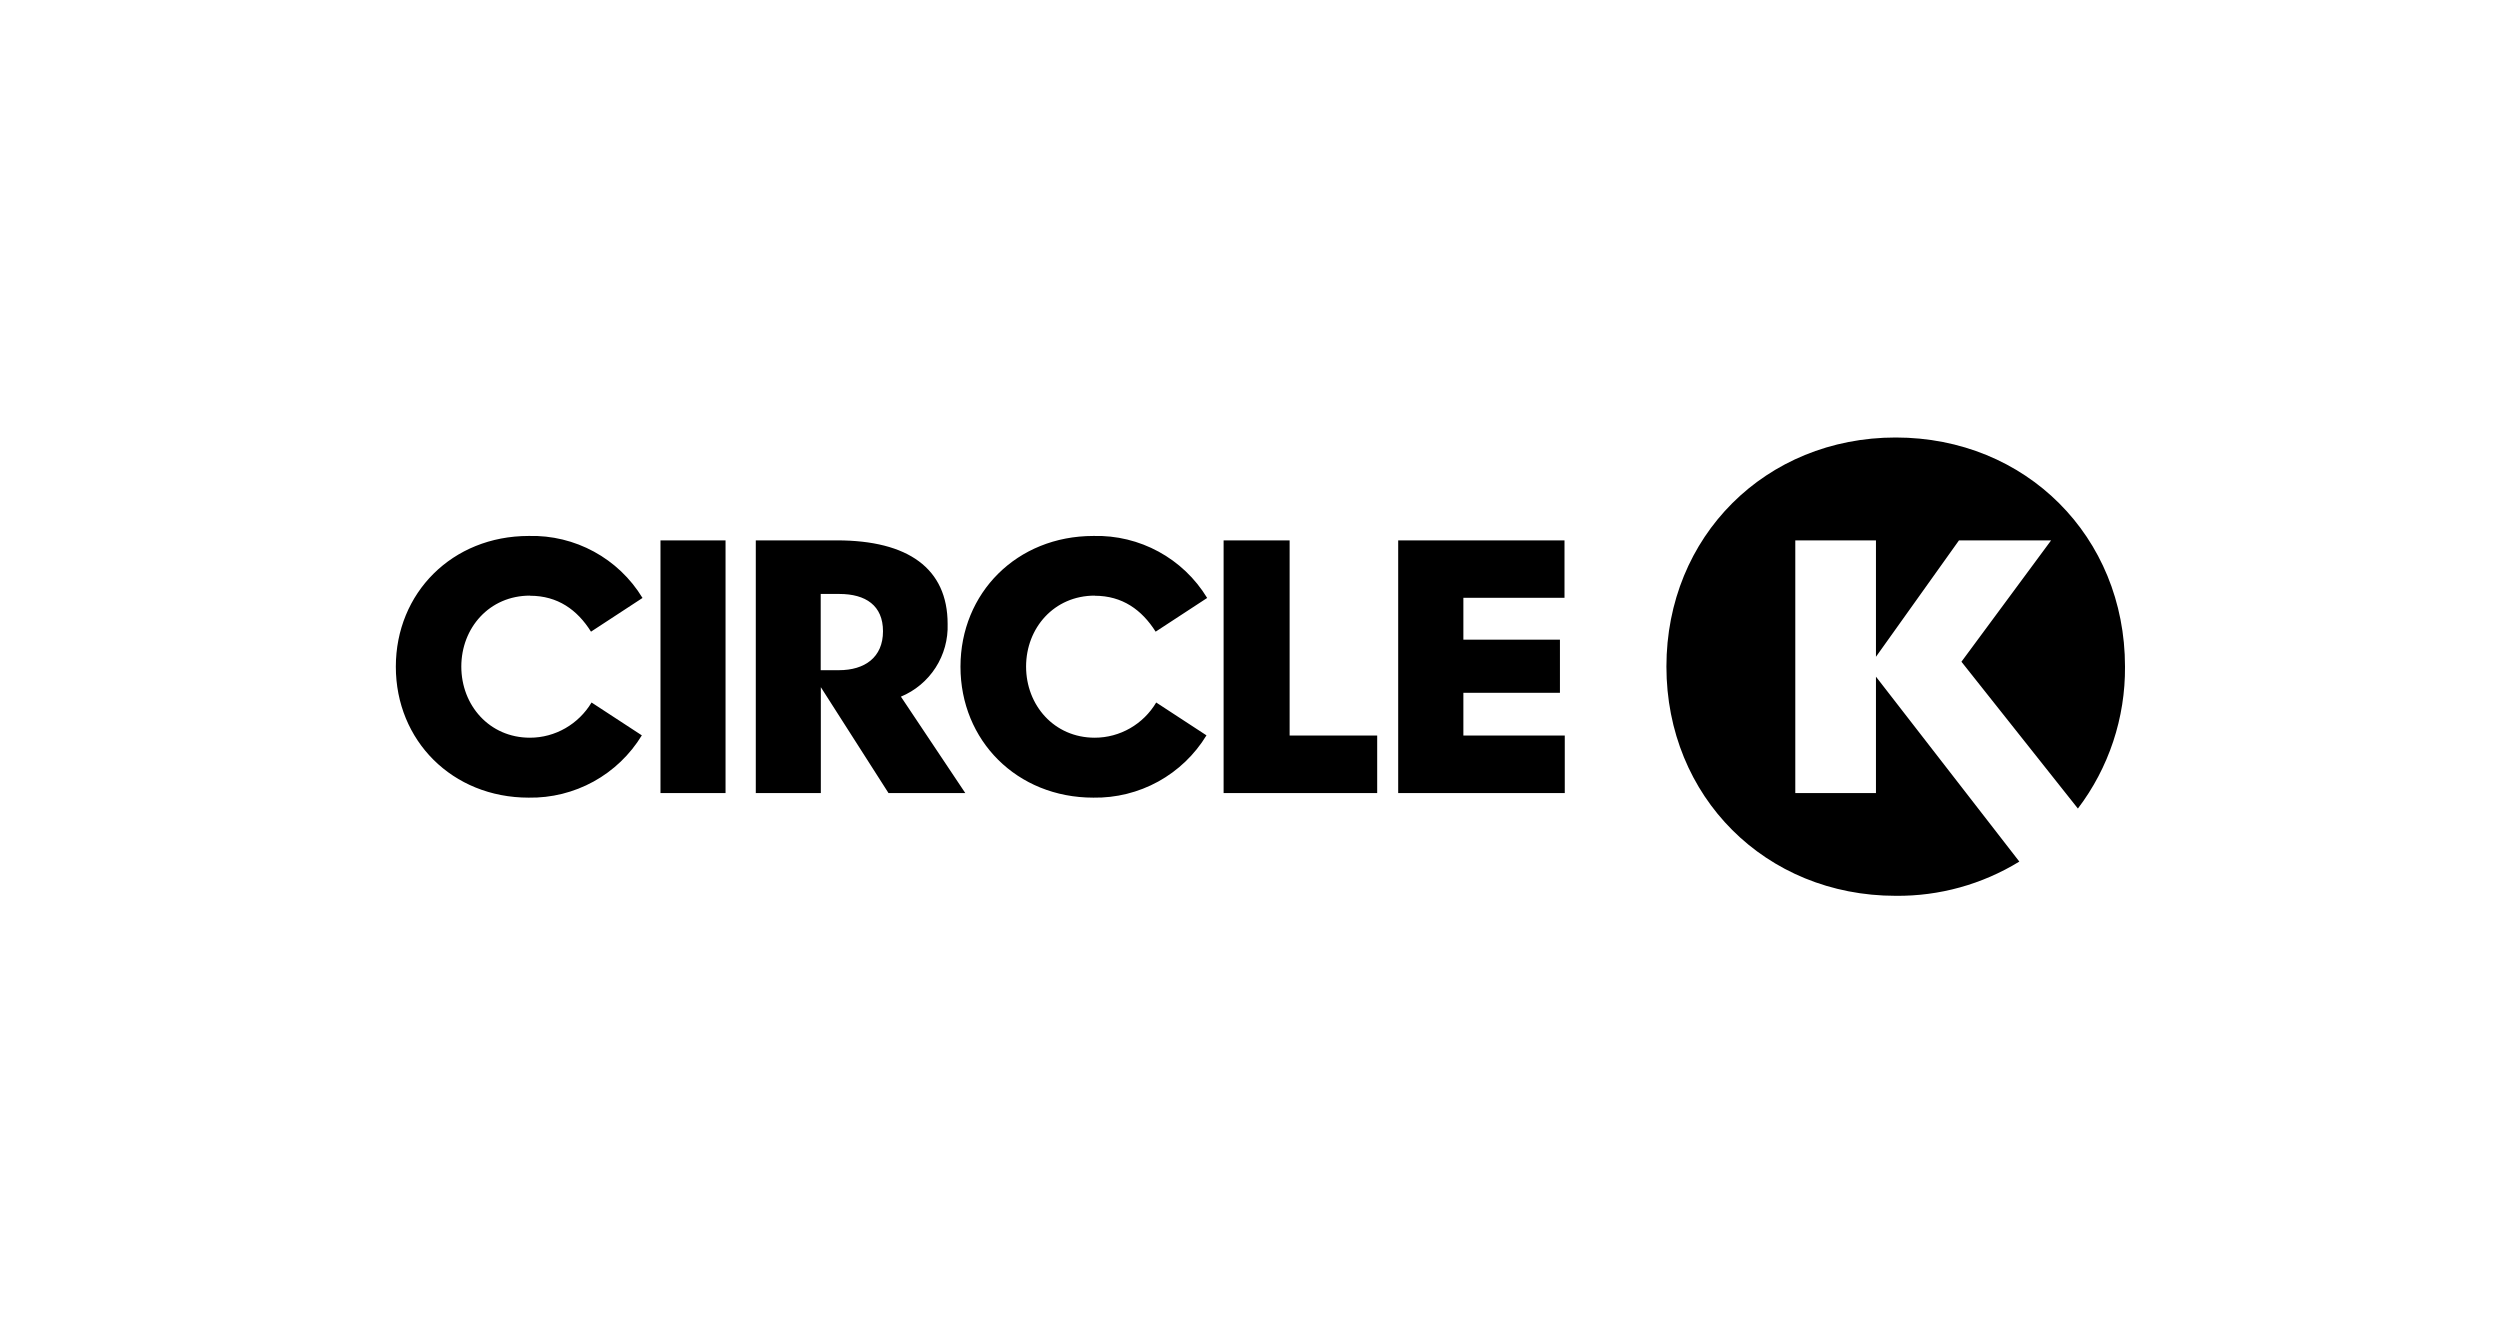 <svg width="120" height="64" viewBox="0 0 120 64" fill="none" xmlns="http://www.w3.org/2000/svg">
<path d="M31.703 25.938H34.826V38.068H31.703V25.938ZM58.733 38.068V25.938H61.902V35.304H66.105V38.068H58.733ZM75.109 35.304V38.068H67.113V25.938H75.096V28.695H70.242V30.704H74.877V33.256H70.242V35.304H75.109ZM94.143 31.771L98.453 25.938H94.031L90.046 31.526V25.938H86.174V38.068H90.046V32.48L96.928 41.356C95.144 42.45 93.087 43.02 90.994 42.999C84.749 42.999 79.988 38.247 79.988 31.996C79.988 25.746 84.749 21 90.994 21C97.239 21 102 25.753 102 31.996C102.02 34.456 101.224 36.855 99.739 38.81L94.15 31.764L94.143 31.771ZM43.239 33.441C43.925 33.157 44.507 32.67 44.909 32.046C45.31 31.422 45.512 30.69 45.486 29.948C45.486 27.284 43.584 25.938 40.176 25.938H36.278V38.068H39.4V32.984L42.649 38.068H46.335L43.245 33.441H43.239ZM40.269 32.169H39.394V28.51H40.289C41.555 28.51 42.384 29.067 42.384 30.3C42.384 31.559 41.502 32.169 40.269 32.169ZM25.438 28.59C23.488 28.59 22.143 30.14 22.143 31.996C22.143 33.852 23.488 35.41 25.438 35.41C26.651 35.41 27.771 34.76 28.395 33.72L30.808 35.297C30.242 36.226 29.444 36.99 28.491 37.515C27.538 38.039 26.465 38.305 25.378 38.287C21.705 38.287 19 35.543 19 32.003C19 28.463 21.705 25.726 25.378 25.726C27.599 25.666 29.687 26.8 30.841 28.702L28.368 30.32C27.712 29.272 26.77 28.596 25.444 28.596L25.438 28.59ZM52.547 28.59C50.598 28.59 49.252 30.14 49.252 31.996C49.252 33.852 50.598 35.41 52.547 35.41C53.761 35.41 54.881 34.76 55.498 33.72L57.911 35.297C57.345 36.226 56.547 36.99 55.594 37.515C54.642 38.039 53.568 38.305 52.481 38.287C48.808 38.287 46.103 35.543 46.103 32.003C46.103 28.463 48.808 25.726 52.481 25.726C54.702 25.666 56.79 26.8 57.944 28.702L55.471 30.32C54.808 29.272 53.873 28.596 52.547 28.596V28.59Z" fill="black"/>
</svg>
